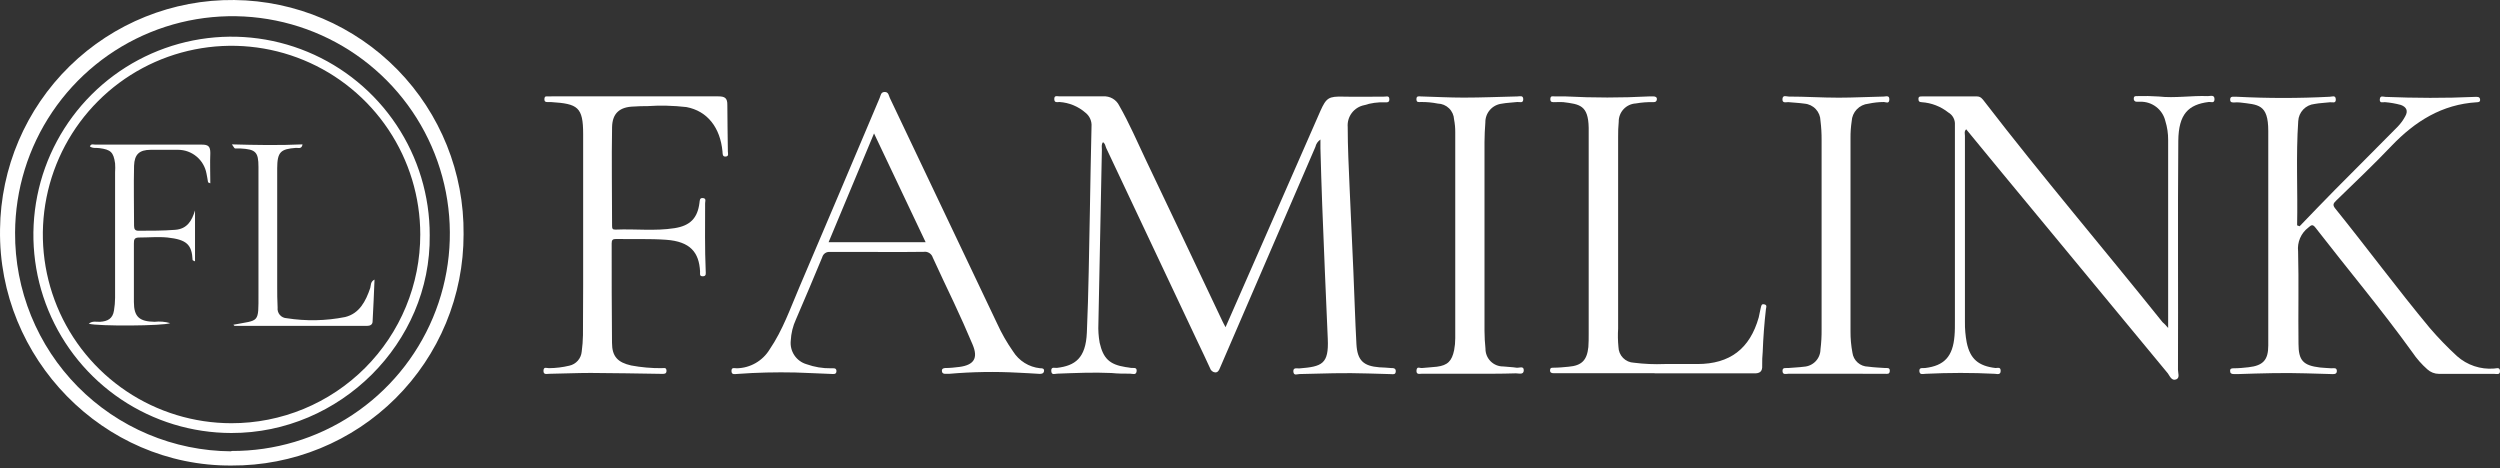<?xml version="1.0" encoding="UTF-8"?> <svg xmlns="http://www.w3.org/2000/svg" width="299" height="56" viewBox="0 0 299 56" fill="none"><rect x="0" y="0" width="299" height="56" fill="#333333" stroke="none"/><path d="M27.684 55.677C12.374 55.777 -0.246 42.887 0.004 27.427C0.082 20.075 3.077 13.055 8.331 7.912C13.585 2.769 20.667 -0.077 28.019 0.002C35.37 0.08 42.39 3.075 47.533 8.329C52.676 13.583 55.522 20.665 55.444 28.017C55.45 31.659 54.736 35.267 53.342 38.633C51.948 41.998 49.902 45.054 47.322 47.625C44.741 50.197 41.678 52.232 38.307 53.613C34.937 54.995 31.326 55.696 27.684 55.677ZM27.684 53.937C32.825 53.96 37.859 52.459 42.147 49.622C46.436 46.785 49.787 42.741 51.777 37.999C53.767 33.258 54.307 28.034 53.328 22.986C52.348 17.938 49.895 13.294 46.276 9.641C42.658 5.987 38.038 3.489 32.999 2.461C27.961 1.434 22.732 1.923 17.972 3.867C13.211 5.812 9.135 9.124 6.257 13.385C3.379 17.646 1.829 22.665 1.804 27.807C1.781 31.222 2.432 34.608 3.719 37.772C5.005 40.935 6.902 43.815 9.302 46.245C11.702 48.675 14.557 50.609 17.704 51.935C20.851 53.262 24.228 53.956 27.644 53.977L27.684 53.937Z" fill="white"></path><path d="M51.394 28.117C51.554 41.017 40.654 51.817 27.664 51.787C22.976 51.781 18.396 50.385 14.502 47.776C10.608 45.167 7.575 41.462 5.786 37.129C3.998 32.796 3.535 28.03 4.455 23.434C5.375 18.837 7.638 14.617 10.957 11.307C14.275 7.997 18.501 5.745 23.099 4.836C27.698 3.928 32.463 4.403 36.791 6.202C41.119 8.002 44.817 11.044 47.416 14.945C50.015 18.845 51.4 23.429 51.394 28.117ZM50.264 28.027C50.26 23.565 48.933 19.204 46.452 15.496C43.971 11.788 40.447 8.898 36.324 7.192C32.201 5.486 27.665 5.04 23.289 5.911C18.913 6.781 14.893 8.93 11.738 12.084C8.582 15.238 6.432 19.257 5.56 23.633C4.687 28.008 5.131 32.544 6.835 36.668C8.539 40.791 11.428 44.317 15.135 46.8C18.842 49.282 23.202 50.611 27.664 50.617C30.632 50.622 33.572 50.041 36.316 48.908C39.06 47.775 41.553 46.111 43.653 44.013C45.752 41.914 47.417 39.422 48.551 36.678C49.686 33.935 50.268 30.995 50.264 28.027Z" fill="white"></path><path d="M24.884 21.807C24.824 21.457 24.774 21.097 24.694 20.747C24.547 19.954 24.128 19.237 23.509 18.721C22.89 18.204 22.11 17.919 21.304 17.917C20.214 17.917 19.124 17.917 18.034 17.917C16.654 17.917 16.084 18.467 16.034 19.817C15.974 22.217 16.034 24.617 16.034 27.007C16.034 27.427 16.174 27.607 16.594 27.597C18.054 27.597 19.504 27.597 20.954 27.487C22.404 27.377 22.954 26.377 23.324 25.167V31.257C23.194 31.187 23.034 31.147 23.034 31.097C22.944 29.247 22.324 28.657 20.034 28.407C18.924 28.297 17.784 28.407 16.654 28.407C16.094 28.407 16.004 28.627 16.014 29.117C16.014 31.437 16.014 33.767 16.014 36.117C16.014 37.907 16.684 38.457 18.494 38.487C19.118 38.417 19.75 38.472 20.354 38.647C19.604 38.987 11.724 39.037 10.614 38.717C11.074 38.337 11.554 38.517 11.974 38.487C12.864 38.427 13.484 38.127 13.634 37.127C13.717 36.628 13.761 36.123 13.764 35.617V20.617C13.789 20.257 13.789 19.896 13.764 19.537C13.574 18.197 13.244 17.897 11.904 17.717C11.524 17.657 11.114 17.777 10.754 17.517C10.884 17.147 11.184 17.297 11.394 17.297C15.644 17.297 19.904 17.297 24.154 17.297C24.914 17.297 25.154 17.517 25.154 18.297C25.104 19.507 25.154 20.717 25.154 21.927L24.884 21.807Z" fill="white"></path><path d="M27.733 17.267C30.643 17.347 33.393 17.397 36.183 17.267C36.083 17.867 35.673 17.667 35.403 17.687C33.553 17.817 33.163 18.187 33.153 20.117C33.153 24.807 33.153 29.487 33.153 34.177C33.153 35.047 33.153 35.917 33.203 36.787C33.184 36.942 33.197 37.1 33.242 37.25C33.287 37.401 33.362 37.54 33.464 37.659C33.565 37.779 33.691 37.876 33.832 37.944C33.973 38.013 34.127 38.051 34.283 38.057C36.607 38.423 38.977 38.376 41.283 37.917C42.983 37.497 43.743 36.037 44.283 34.437C44.373 34.137 44.283 33.697 44.793 33.437C44.723 35.177 44.653 36.807 44.563 38.437C44.563 38.847 44.243 38.977 43.873 38.977H28.073C28.023 38.977 27.973 38.897 27.913 38.837C31.043 38.237 30.913 38.727 30.913 35.117C30.913 30.063 30.913 25.013 30.913 19.967C30.913 18.167 30.573 17.857 28.753 17.757C28.533 17.757 28.323 17.757 28.103 17.757C27.973 17.677 27.943 17.537 27.733 17.267Z" fill="white"></path><path d="M131.918 17.007C131.691 17.289 131.793 17.611 131.785 17.909C131.639 24.831 131.5 31.759 131.369 38.691C131.333 39.46 131.383 40.231 131.518 40.989C131.942 42.863 132.695 43.593 134.593 43.898C134.82 43.938 135.048 43.953 135.267 44C135.487 44.047 135.996 43.859 135.942 44.385C135.887 44.91 135.463 44.69 135.157 44.69C134.42 44.69 133.675 44.69 132.938 44.612C130.766 44.51 128.601 44.612 126.437 44.69C126.186 44.69 125.754 44.918 125.731 44.361C125.707 43.804 126.162 44.032 126.405 44C128.578 43.742 129.864 42.847 129.989 39.758C130.201 34.919 130.248 30.072 130.35 25.226C130.421 21.861 130.452 18.497 130.546 15.133C130.571 14.825 130.52 14.515 130.398 14.231C130.277 13.947 130.088 13.696 129.848 13.502C128.976 12.732 127.872 12.274 126.711 12.2C126.46 12.2 126.099 12.341 126.092 11.847C126.084 11.353 126.476 11.525 126.703 11.525C128.444 11.525 130.185 11.525 131.926 11.525C132.324 11.495 132.721 11.585 133.066 11.784C133.412 11.982 133.69 12.28 133.863 12.639C135.063 14.733 136.004 16.944 137.039 19.117C140.103 25.542 143.154 31.968 146.191 38.393C146.293 38.62 146.419 38.832 146.576 39.13C148.034 35.797 149.47 32.535 150.905 29.272C153.242 23.94 155.581 18.602 157.924 13.258C158.629 11.69 158.92 11.517 160.637 11.557C162.354 11.596 163.946 11.557 165.601 11.557C165.813 11.557 166.142 11.408 166.166 11.847C166.189 12.286 165.868 12.247 165.593 12.239C164.772 12.209 163.952 12.323 163.17 12.576C162.575 12.692 162.043 13.023 161.677 13.507C161.311 13.99 161.136 14.591 161.186 15.195C161.186 17.611 161.311 20.034 161.413 22.457C161.555 25.814 161.719 29.171 161.868 32.535C161.994 35.405 162.072 38.283 162.229 41.161C162.339 43.106 163.06 43.781 164.974 43.93C165.429 43.93 165.884 43.992 166.346 44.016C166.629 44.016 166.958 44.016 166.934 44.424C166.911 44.832 166.613 44.753 166.362 44.745L163.625 44.667C160.888 44.573 158.135 44.667 155.414 44.737C155.163 44.737 154.724 44.981 154.685 44.44C154.646 43.898 155.147 44.087 155.406 44.063C158.127 43.843 158.935 43.538 158.802 40.534C158.559 35.178 158.347 29.829 158.135 24.473C158.049 22.23 157.986 19.979 157.924 17.729C157.924 17.423 157.924 17.125 157.924 16.686C157.617 16.893 157.4 17.21 157.32 17.572C153.582 26.224 149.846 34.877 146.113 43.53L145.909 44C145.799 44.267 145.674 44.557 145.329 44.541C145.187 44.525 145.053 44.468 144.945 44.375C144.836 44.283 144.757 44.161 144.717 44.024C144.231 42.949 143.713 41.883 143.204 40.809L132.295 17.689C132.201 17.423 132.162 17.156 131.918 17.007Z" fill="white"></path><path d="M275.033 27.061C276.437 25.61 277.825 24.151 279.245 22.716C281.754 20.183 284.279 17.674 286.781 15.133C287.135 14.763 287.436 14.346 287.675 13.894C288.028 13.266 287.824 12.804 287.15 12.553C286.521 12.382 285.878 12.269 285.228 12.216C284.993 12.216 284.585 12.38 284.624 11.878C284.664 11.376 285.048 11.58 285.291 11.588C288.859 11.729 292.42 11.753 295.988 11.588H296.239C296.466 11.588 296.615 11.666 296.623 11.933C296.631 12.2 296.427 12.223 296.223 12.231C292.067 12.482 288.844 14.505 286.028 17.446C283.887 19.697 281.621 21.838 279.394 24.003C279.041 24.34 278.97 24.536 279.307 24.951C283.103 29.657 286.718 34.55 290.593 39.217C291.616 40.406 292.708 41.535 293.863 42.597C294.461 43.128 295.16 43.533 295.919 43.788C296.678 44.043 297.48 44.142 298.278 44.079C298.521 44.079 298.984 43.851 298.999 44.369C299.015 44.887 298.56 44.706 298.286 44.714C296.09 44.714 293.894 44.714 291.698 44.714C291.184 44.713 290.689 44.52 290.31 44.173C289.624 43.568 289.018 42.877 288.506 42.118C284.828 37.013 280.782 32.198 276.923 27.218C276.594 26.794 276.429 26.904 276.076 27.218C275.642 27.547 275.301 27.983 275.087 28.483C274.872 28.984 274.792 29.531 274.853 30.072C274.947 33.743 274.853 37.428 274.9 41.107C274.9 43.114 275.457 43.71 277.472 43.953C277.919 44.008 278.382 44.008 278.837 44.047C279.088 44.047 279.488 43.93 279.488 44.369C279.488 44.808 279.08 44.745 278.782 44.737L275.786 44.651C273.112 44.565 270.43 44.651 267.748 44.737H267.152C266.877 44.737 266.713 44.643 266.72 44.345C266.728 44.047 266.924 44.063 267.136 44.047C267.74 44.047 268.336 43.992 268.932 43.922C270.665 43.726 271.285 43.051 271.285 41.326C271.285 35.68 271.285 30.033 271.285 24.395C271.285 21.485 271.285 18.576 271.285 15.666C271.285 12.419 270.069 12.529 267.881 12.255C267.652 12.235 267.421 12.235 267.191 12.255C266.948 12.255 266.728 12.255 266.728 11.917C266.728 11.58 266.932 11.549 267.191 11.572H267.528C271.233 11.764 274.944 11.764 278.649 11.572C278.9 11.572 279.339 11.337 279.362 11.878C279.386 12.419 278.939 12.2 278.672 12.231C278.053 12.31 277.425 12.317 276.814 12.435C276.299 12.489 275.82 12.724 275.463 13.099C275.107 13.475 274.896 13.965 274.869 14.482C274.586 18.638 274.822 22.795 274.735 26.951L275.033 27.061Z" fill="white"></path><path d="M259.31 39.224V16.74C259.316 15.97 259.202 15.202 258.973 14.466C258.813 13.798 258.428 13.204 257.882 12.786C257.337 12.368 256.664 12.149 255.977 12.168H255.545C255.496 12.171 255.446 12.163 255.4 12.144C255.354 12.126 255.313 12.097 255.28 12.06C255.247 12.023 255.222 11.979 255.209 11.931C255.195 11.883 255.192 11.833 255.2 11.784C255.2 11.486 255.404 11.486 255.608 11.494C256.463 11.466 257.319 11.482 258.173 11.541C260.141 11.761 262.094 11.415 264.07 11.494C264.368 11.494 264.854 11.298 264.854 11.855C264.854 12.412 264.415 12.161 264.148 12.2C261.733 12.506 260.557 13.635 260.525 16.842C260.447 25.971 260.525 35.092 260.486 44.22C260.486 44.612 260.729 45.169 260.298 45.365C259.741 45.608 259.514 44.989 259.278 44.659C252.628 36.629 245.983 28.593 239.343 20.552C237.947 18.866 236.559 17.172 235.155 15.462C234.889 15.729 235.006 15.995 235.006 16.246C235.006 23.665 235.006 31.081 235.006 38.495C234.994 39.321 235.065 40.146 235.218 40.958C235.626 42.934 236.622 43.773 238.669 44.016C238.896 44.016 239.288 43.851 239.28 44.361C239.273 44.871 238.849 44.722 238.59 44.706C235.83 44.565 233.101 44.573 230.301 44.706C230.027 44.706 229.595 44.886 229.556 44.392C229.517 43.898 229.972 44.047 230.238 44.016C232.536 43.742 233.563 42.636 233.759 40.166C233.814 39.569 233.807 38.966 233.807 38.37C233.807 30.527 233.807 22.74 233.807 14.929C233.828 14.634 233.766 14.339 233.627 14.079C233.488 13.818 233.279 13.601 233.022 13.454C232.111 12.73 231 12.3 229.838 12.223C229.54 12.223 229.438 12.09 229.446 11.808C229.454 11.525 229.658 11.533 229.862 11.533H236.449C236.889 11.533 237.1 11.831 237.328 12.129C244.229 21.093 251.569 29.704 258.635 38.526C258.847 38.699 259.012 38.879 259.31 39.224Z" fill="white"></path><path d="M104.91 30.135C103.028 30.135 101.146 30.135 99.264 30.135C99.058 30.11 98.851 30.161 98.681 30.278C98.51 30.395 98.388 30.57 98.338 30.77C97.319 33.249 96.26 35.719 95.201 38.189C94.829 38.993 94.616 39.861 94.574 40.746C94.509 41.362 94.662 41.982 95.008 42.497C95.353 43.011 95.869 43.388 96.464 43.561C97.404 43.899 98.398 44.064 99.397 44.047C99.671 44.047 100.048 43.969 100.04 44.393C100.032 44.816 99.656 44.73 99.389 44.722C97.962 44.675 96.542 44.589 95.115 44.55C92.809 44.502 90.504 44.549 88.198 44.722C87.924 44.722 87.492 44.879 87.484 44.377C87.477 43.875 87.869 44.055 88.128 44.047C88.918 44.031 89.692 43.815 90.377 43.421C91.063 43.026 91.638 42.465 92.049 41.789C93.617 39.491 94.519 36.88 95.601 34.354C98.825 26.818 102.008 19.266 105.208 11.714C105.334 11.424 105.341 11 105.812 11C106.283 11 106.29 11.431 106.424 11.714C110.706 20.711 114.985 29.709 119.262 38.707C119.791 39.869 120.426 40.979 121.159 42.024C121.508 42.583 121.979 43.055 122.538 43.405C123.097 43.754 123.727 43.971 124.383 44.04C124.61 44.04 124.892 44.04 124.869 44.353C124.845 44.667 124.587 44.73 124.312 44.714C123.457 44.667 122.602 44.604 121.748 44.573C119.013 44.425 116.272 44.47 113.545 44.706C113.372 44.706 113.199 44.706 113.035 44.706C112.985 44.714 112.934 44.709 112.885 44.694C112.837 44.679 112.793 44.653 112.756 44.618C112.719 44.584 112.69 44.541 112.672 44.494C112.654 44.447 112.646 44.396 112.65 44.346C112.65 44.095 112.823 44.032 113.05 44.016C113.623 44.016 114.195 43.953 114.76 43.883C116.478 43.648 117.011 42.848 116.329 41.224C115.646 39.601 114.87 37.86 114.086 36.19C113.247 34.394 112.376 32.613 111.56 30.802C111.49 30.577 111.341 30.384 111.142 30.259C110.942 30.134 110.704 30.084 110.47 30.12C108.596 30.159 106.769 30.135 104.91 30.135ZM99.099 28.967H110.706L104.534 15.956C102.691 20.395 100.911 24.63 99.099 28.967Z" fill="white"></path><path d="M69.745 28.104C69.745 24.081 69.745 20.058 69.745 16.043C69.745 12.796 69.102 12.412 65.918 12.208C65.777 12.2 65.635 12.2 65.495 12.208C65.251 12.208 65.11 12.153 65.11 11.886C65.11 11.62 65.181 11.502 65.455 11.525C65.73 11.549 65.793 11.525 65.965 11.525C72.615 11.525 79.258 11.525 85.908 11.525C86.692 11.525 87.006 11.722 86.99 12.568C86.99 14.419 87.037 16.27 87.053 18.121C87.053 18.34 87.202 18.693 86.794 18.725C86.386 18.756 86.433 18.387 86.41 18.121C86.143 15.274 84.614 13.274 82.089 12.804C80.527 12.625 78.952 12.588 77.383 12.694C76.874 12.694 76.364 12.694 75.815 12.741C74.137 12.78 73.235 13.525 73.204 15.211C73.133 19.133 73.204 23.054 73.204 27.014C73.204 27.328 73.258 27.477 73.619 27.461C75.972 27.359 78.325 27.657 80.677 27.288C82.536 26.998 83.43 26.096 83.657 24.253C83.697 23.987 83.657 23.642 84.081 23.689C84.504 23.736 84.332 24.081 84.332 24.285C84.332 26.991 84.285 29.704 84.402 32.41C84.402 32.684 84.504 33.037 84.057 33.045C83.61 33.053 83.744 32.708 83.728 32.472C83.61 30.19 82.567 28.888 79.673 28.677C77.681 28.535 75.682 28.622 73.682 28.582C73.274 28.582 73.156 28.7 73.156 29.108C73.156 33.068 73.156 37.036 73.196 40.997C73.196 42.644 73.886 43.349 75.486 43.71C76.691 43.935 77.915 44.042 79.14 44.032C79.368 44.032 79.697 43.898 79.713 44.33C79.728 44.761 79.391 44.714 79.117 44.714C76.293 44.675 73.47 44.612 70.647 44.604C68.992 44.604 67.337 44.683 65.691 44.706C65.408 44.706 64.985 44.863 65 44.338C65.016 43.812 65.4 44.04 65.651 44.032C66.476 44.027 67.297 43.927 68.098 43.734C68.492 43.647 68.847 43.436 69.112 43.133C69.377 42.829 69.539 42.449 69.573 42.048C69.661 41.4 69.711 40.748 69.722 40.095C69.753 36.087 69.745 32.096 69.745 28.104Z" fill="white"></path><path d="M197.888 44.636H185.827C185.568 44.636 185.364 44.573 185.388 44.259C185.411 43.945 185.615 43.985 185.819 43.977C186.415 43.977 187.019 43.914 187.615 43.859C189.183 43.726 189.803 43.075 189.968 41.507C190.007 40.997 190.007 40.479 190.007 39.938V16.144C190.007 15.862 190.007 15.58 190.007 15.29C189.96 12.568 188.924 12.466 186.964 12.215C186.65 12.2 186.336 12.2 186.023 12.215C185.748 12.215 185.403 12.294 185.419 11.839C185.435 11.384 185.764 11.541 185.991 11.533C186.423 11.533 186.854 11.533 187.278 11.533C190.58 11.706 193.888 11.706 197.19 11.533C197.394 11.533 197.59 11.533 197.786 11.533C197.982 11.533 198.186 11.627 198.163 11.878C198.139 12.129 198.006 12.215 197.763 12.215C197.054 12.197 196.344 12.25 195.645 12.372C195.085 12.403 194.559 12.649 194.177 13.06C193.795 13.472 193.588 14.015 193.599 14.576C193.544 15.17 193.52 15.767 193.528 16.364V39.287C193.482 40.024 193.495 40.764 193.567 41.499C193.577 41.989 193.774 42.458 194.118 42.808C194.462 43.158 194.927 43.363 195.418 43.381C196.635 43.535 197.862 43.587 199.088 43.538H203.009C206.891 43.538 209.283 41.71 210.342 37.97C210.436 37.617 210.475 37.248 210.569 36.895C210.663 36.542 210.648 36.323 211.016 36.401C211.385 36.48 211.228 36.77 211.205 36.974C211.011 38.673 210.883 40.377 210.82 42.087C210.768 42.626 210.747 43.168 210.758 43.71C210.805 44.44 210.459 44.675 209.801 44.651H197.888V44.636Z" fill="white"></path><path d="M175.789 44.698H170.064C169.79 44.698 169.374 44.847 169.413 44.306C169.452 43.765 169.829 44.047 170.064 44.016C170.66 43.945 171.256 43.937 171.852 43.859C173.146 43.694 173.648 43.169 173.915 41.875C174.006 41.402 174.05 40.921 174.048 40.44V15.815C174.052 15.302 174.005 14.789 173.907 14.286C173.881 13.783 173.667 13.307 173.306 12.956C172.946 12.604 172.466 12.401 171.962 12.388C171.293 12.255 170.612 12.191 169.931 12.2C169.688 12.2 169.405 12.286 169.405 11.862C169.405 11.439 169.703 11.525 169.939 11.533C171.648 11.58 173.358 11.674 175.067 11.674C177.201 11.674 179.341 11.58 181.475 11.533C181.749 11.533 182.188 11.36 182.18 11.878C182.173 12.396 181.726 12.168 181.459 12.2C180.839 12.278 180.204 12.286 179.592 12.403C179.049 12.471 178.549 12.738 178.19 13.152C177.831 13.566 177.638 14.098 177.648 14.646C177.593 15.431 177.546 16.215 177.546 16.999C177.546 24.517 177.546 32.041 177.546 39.569C177.546 40.283 177.593 40.997 177.663 41.702C177.66 41.983 177.713 42.261 177.819 42.521C177.925 42.781 178.083 43.017 178.281 43.215C178.48 43.413 178.717 43.569 178.977 43.675C179.237 43.78 179.516 43.832 179.796 43.828C180.298 43.89 180.816 43.89 181.365 43.977C181.671 44.032 182.251 43.71 182.243 44.29C182.235 44.871 181.631 44.643 181.302 44.651C179.436 44.714 177.608 44.698 175.789 44.698Z" fill="white"></path><path d="M219.564 44.698C217.682 44.698 215.8 44.698 213.918 44.698C213.643 44.698 213.212 44.879 213.189 44.385C213.165 43.89 213.604 44.047 213.871 44.016C214.498 43.953 215.126 43.945 215.745 43.859C216.277 43.829 216.777 43.599 217.145 43.215C217.513 42.831 217.722 42.321 217.729 41.789C217.828 40.995 217.873 40.196 217.863 39.397C217.863 31.847 217.863 24.295 217.863 16.74C217.869 15.972 217.825 15.205 217.729 14.443C217.721 13.925 217.521 13.428 217.167 13.05C216.814 12.672 216.332 12.438 215.816 12.396C215.173 12.302 214.514 12.278 213.871 12.215C213.596 12.215 213.149 12.372 213.181 11.847C213.212 11.321 213.651 11.541 213.918 11.549C215.918 11.549 217.91 11.682 219.902 11.682C221.698 11.682 223.493 11.58 225.289 11.549C225.556 11.549 225.979 11.353 225.964 11.902C225.948 12.451 225.556 12.215 225.321 12.2C224.696 12.204 224.073 12.272 223.462 12.403C222.933 12.454 222.439 12.693 222.072 13.078C221.705 13.462 221.488 13.966 221.462 14.497C221.361 15.172 221.313 15.854 221.321 16.536C221.321 24.238 221.321 31.933 221.321 39.624C221.314 40.479 221.39 41.333 221.549 42.173C221.607 42.633 221.83 43.056 222.176 43.364C222.522 43.672 222.967 43.846 223.431 43.851C224.105 43.945 224.795 43.969 225.478 44.016C225.721 44.016 226.034 43.953 226.019 44.361C226.003 44.769 225.736 44.714 225.47 44.706L219.564 44.698Z" fill="white"></path></svg> 